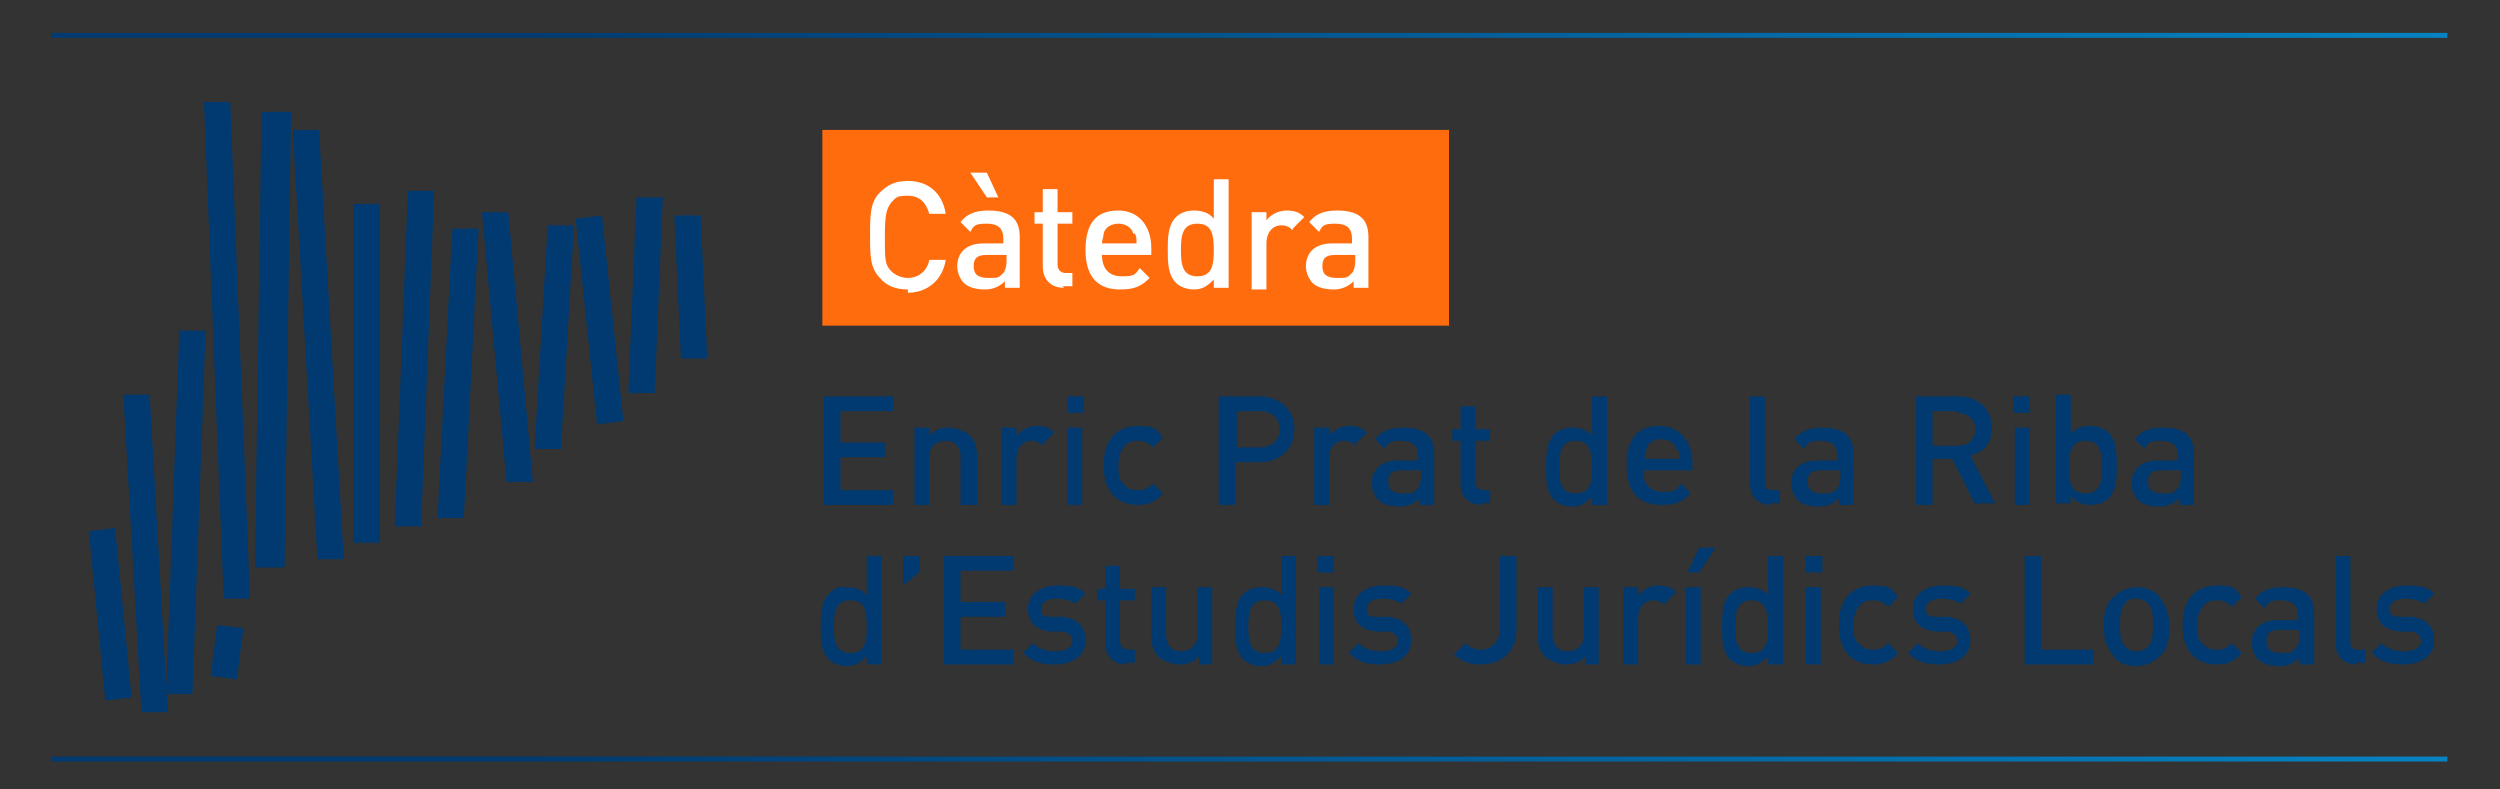 <?xml version="1.0" encoding="UTF-8"?>
<svg xmlns="http://www.w3.org/2000/svg" xmlns:xlink="http://www.w3.org/1999/xlink" version="1.1" viewBox="0 0 152 48">
  <rect x="0" y="0" width="152" height="48" fill="#333333" stroke="none"/>
  <defs>
    <style>
      .cls-1 {
        fill: #fff;
      }

      .cls-2, .cls-3 {
        fill: #003a70;
      }

      .cls-4 {
        fill: url(#Degradado_sin_nombre_2-2);
      }

      .cls-5 {
        fill: url(#Degradado_sin_nombre_2);
      }

      .cls-6 {
        fill: #ff6c0e;
      }

      .cls-3 {
        fill-rule: evenodd;
      }
    </style>
    <linearGradient id="Degradado_sin_nombre_2" data-name="Degradado sin nombre 2" x1="3.1" y1="67.9" x2="148.8" y2="67.9" gradientTransform="translate(0 70) scale(1 -1)" gradientUnits="userSpaceOnUse">
      <stop offset=".2" stop-color="#003a70"/>
      <stop offset="1" stop-color="#0783c2"/>
    </linearGradient>
    <linearGradient id="Degradado_sin_nombre_2-2" data-name="Degradado sin nombre 2" y1="23.8" y2="23.8" xlink:href="#Degradado_sin_nombre_2"/>
  </defs>
  <!-- Generator: Adobe Illustrator 28.7.4, SVG Export Plug-In . SVG Version: 1.2.0 Build 166)  -->
  <g>
    <g id="Capa_1">
      <g>
        <g>
          <path class="cls-2" d="M50.1,30.7v-6.6h4.2v.9h-3.2v1.9h2.7v.9h-2.7v2h3.2v.9h-4.2Z"/>
          <path class="cls-2" d="M58.4,30.7v-2.9c0-.7-.4-1-.9-1s-1,.3-1,1v2.9h-.9v-4.7h.9v.5c.3-.4.8-.5,1.2-.5s.9.2,1.2.4c.4.4.5.8.5,1.3v3h-.9Z"/>
          <path class="cls-2" d="M63.4,27.1c-.2-.2-.4-.3-.7-.3-.5,0-.9.4-.9,1.1v2.8h-.9v-4.7h.9v.5c.2-.3.7-.6,1.2-.6s.8.1,1.1.4l-.7.7Z"/>
          <path class="cls-2" d="M64.9,25.1v-1h1v1h-1ZM64.9,30.7v-4.7h.9v4.7h-.9Z"/>
          <path class="cls-2" d="M69.2,30.7c-1.1,0-2.1-.6-2.1-2.4s1-2.4,2.1-2.4,1.1.2,1.5.7l-.6.6c-.3-.3-.5-.4-.9-.4s-.7.1-.9.4c-.2.3-.3.6-.3,1.1s0,.9.3,1.1c.2.3.5.4.9.4s.6-.1.9-.4l.6.6c-.4.5-.9.7-1.5.7Z"/>
          <path class="cls-2" d="M76.6,28.1h-1.5v2.6h-1v-6.6h2.5c1.3,0,2.1.9,2.1,2s-.8,2-2.1,2ZM76.6,25h-1.4v2.2h1.4c.7,0,1.2-.4,1.2-1.1s-.5-1.1-1.2-1.1Z"/>
          <path class="cls-2" d="M82.4,27.1c-.2-.2-.4-.3-.7-.3-.5,0-.9.4-.9,1.1v2.8h-.9v-4.7h.9v.5c.2-.3.7-.6,1.2-.6s.8.1,1.1.4l-.7.7Z"/>
          <path class="cls-2" d="M86.3,30.7v-.4c-.3.3-.7.5-1.2.5s-1-.1-1.3-.4c-.2-.2-.4-.6-.4-1,0-.8.5-1.4,1.6-1.4h1.2v-.3c0-.6-.3-.9-1-.9s-.8.1-1,.5l-.6-.6c.4-.5.9-.7,1.7-.7,1.3,0,1.9.5,1.9,1.6v3.1h-.9ZM86.3,28.6h-1.1c-.6,0-.8.2-.8.7s.3.7.9.7.6,0,.9-.3c.1-.1.2-.4.2-.7v-.4h0Z"/>
          <path class="cls-2" d="M90.1,30.7c-.9,0-1.3-.6-1.3-1.3v-2.6h-.5v-.7h.5v-1.4h.9v1.4h.9v.7h-.9v2.5c0,.3.2.5.5.5h.4v.8h-.6Z"/>
          <path class="cls-2" d="M96.8,30.7v-.5c-.4.4-.7.6-1.2.6s-.9-.2-1.1-.4c-.5-.5-.5-1.3-.5-2s0-1.5.5-2c.3-.3.7-.4,1.1-.4s.9.1,1.2.5v-2.4h.9v6.6h-.9ZM95.8,26.8c-.9,0-1,.7-1,1.6s.1,1.6,1,1.6,1-.7,1-1.6c0-.8-.1-1.6-1-1.6Z"/>
          <path class="cls-2" d="M99.9,28.6c0,.8.4,1.3,1.2,1.3s.8-.1,1.1-.5l.6.6c-.5.5-.9.7-1.8.7-1.2,0-2.1-.6-2.1-2.4s.8-2.4,2-2.4,2,.9,2,2.3v.4h-3ZM101.9,27.3c-.1-.4-.5-.6-.9-.6s-.8.2-.9.6c0,.2-.1.4-.1.6h2.1c0-.3,0-.4-.1-.6Z"/>
          <path class="cls-2" d="M107.7,30.7c-.9,0-1.3-.6-1.3-1.3v-5.3h.9v5.2c0,.4.1.5.5.5h.4v.8h-.6Z"/>
          <path class="cls-2" d="M111.8,30.7v-.4c-.3.3-.7.5-1.2.5s-1-.1-1.3-.4c-.2-.2-.4-.6-.4-1,0-.8.5-1.4,1.6-1.4h1.2v-.3c0-.6-.3-.9-1-.9s-.8.1-1,.5l-.6-.6c.4-.5.9-.7,1.7-.7,1.3,0,1.9.5,1.9,1.6v3.1h-.9ZM111.8,28.6h-1.1c-.6,0-.8.2-.8.7s.3.7.9.7.6,0,.9-.3c.1-.1.2-.4.2-.7v-.4h0Z"/>
          <path class="cls-2" d="M120.1,30.7l-1.4-2.8h-1.2v2.8h-1v-6.6h2.6c1.2,0,2,.8,2,1.9s-.6,1.5-1.3,1.7l1.5,2.9h-1.2ZM119,25h-1.5v2.1h1.5c.7,0,1.1-.4,1.1-1,0-.6-.5-1-1.1-1Z"/>
          <path class="cls-2" d="M122.4,25.1v-1h1v1h-1ZM122.5,30.7v-4.7h.9v4.7h-.9Z"/>
          <path class="cls-2" d="M128.2,30.3c-.3.3-.7.4-1.1.4s-.9-.1-1.2-.6v.5h-.9v-6.6h.9v2.4c.3-.4.7-.5,1.2-.5s.9.2,1.1.4c.5.5.5,1.3.5,2,0,.7,0,1.5-.5,2ZM126.8,26.8c-.9,0-1,.7-1,1.6s.1,1.6,1,1.6,1-.7,1-1.6-.1-1.6-1-1.6Z"/>
          <path class="cls-2" d="M132.5,30.7v-.4c-.3.3-.7.5-1.2.5s-1-.1-1.3-.4c-.2-.2-.4-.6-.4-1,0-.8.5-1.4,1.6-1.4h1.2v-.3c0-.6-.3-.9-1-.9s-.8.1-1,.5l-.6-.6c.4-.5.9-.7,1.7-.7,1.3,0,1.9.5,1.9,1.6v3.1h-.9ZM132.5,28.6h-1.1c-.6,0-.8.2-.8.7s.3.7.9.7.6,0,.9-.3c.1-.1.2-.4.2-.7v-.4h0Z"/>
          <path class="cls-2" d="M52.7,40.4v-.5c-.4.4-.7.6-1.2.6s-.9-.2-1.1-.4c-.5-.5-.5-1.3-.5-2s0-1.5.5-2,.7-.4,1.1-.4.9.1,1.2.5v-2.4h.9v6.6h-.9ZM51.7,36.5c-.9,0-1,.7-1,1.6s.1,1.6,1,1.6,1-.7,1-1.6-.1-1.6-1-1.6Z"/>
          <path class="cls-2" d="M54.9,35.6v-1.8h1v1l-1,.8Z"/>
          <path class="cls-2" d="M57.4,40.4v-6.6h4.2v.9h-3.2v1.9h2.7v.9h-2.7v2h3.2v.9h-4.2Z"/>
          <path class="cls-2" d="M64.2,40.4c-.8,0-1.4-.1-2-.7l.6-.6c.4.4.9.5,1.4.5s1-.2,1-.6-.2-.5-.6-.6h-.7c-.9-.1-1.4-.5-1.4-1.4s.8-1.4,1.8-1.4,1.3.1,1.7.5l-.6.6c-.3-.2-.7-.3-1.2-.3s-.9.2-.9.6.1.5.6.5h.7c.9.1,1.4.6,1.4,1.4,0,1-.8,1.5-1.9,1.5Z"/>
          <path class="cls-2" d="M68.5,40.4c-.9,0-1.3-.6-1.3-1.3v-2.6h-.5v-.7h.5v-1.4h.9v1.4h.9v.7h-.9v2.5c0,.3.2.5.5.5h.4v.8h-.6Z"/>
          <path class="cls-2" d="M72.9,40.4v-.5c-.3.4-.8.5-1.2.5s-.9-.2-1.2-.4c-.4-.4-.5-.8-.5-1.3v-3h.9v2.9c0,.7.4,1,.9,1s1-.3,1-1v-2.9h.9v4.7h-.9Z"/>
          <path class="cls-2" d="M77.9,40.4v-.5c-.4.4-.7.6-1.2.6s-.9-.2-1.1-.4c-.5-.5-.5-1.3-.5-2s0-1.5.5-2c.3-.3.7-.4,1.1-.4s.9.1,1.2.5v-2.4h.9v6.6h-.9ZM76.9,36.5c-.9,0-1,.7-1,1.6s.1,1.6,1,1.6,1-.7,1-1.6-.1-1.6-1-1.6Z"/>
          <path class="cls-2" d="M80.1,34.8v-1h1v1h-1ZM80.2,40.4v-4.7h.9v4.7h-.9Z"/>
          <path class="cls-2" d="M84,40.4c-.8,0-1.4-.1-2-.7l.6-.6c.4.4.9.5,1.4.5s1-.2,1-.6-.2-.5-.6-.6h-.7c-.9-.1-1.4-.5-1.4-1.4s.8-1.4,1.8-1.4,1.3.1,1.7.5l-.6.6c-.3-.2-.7-.3-1.2-.3s-.9.2-.9.6.1.5.6.5h.7c.9.1,1.4.6,1.4,1.4,0,1-.8,1.5-1.9,1.5Z"/>
          <path class="cls-2" d="M90,40.4c-.7,0-1.1-.2-1.6-.6l.7-.7c.2.2.5.4.9.4.7,0,1.2-.5,1.2-1.3v-4.4h1v4.5c0,1.4-1,2.1-2.2,2.1Z"/>
          <path class="cls-2" d="M96.4,40.4v-.5c-.3.4-.8.5-1.2.5s-.9-.2-1.2-.4c-.4-.4-.5-.8-.5-1.3v-3h.9v2.9c0,.7.4,1,.9,1s1-.3,1-1v-2.9h.9v4.7h-.9Z"/>
          <path class="cls-2" d="M101.2,36.8c-.2-.2-.4-.3-.7-.3-.5,0-.9.4-.9,1.1v2.8h-.9v-4.7h.9v.5c.2-.3.7-.6,1.2-.6s.8.1,1.1.4l-.7.7Z"/>
          <path class="cls-2" d="M102.5,40.4v-4.7h.9v4.7h-.9ZM103.3,34.8h-.7l.7-1.5h1l-1,1.5Z"/>
          <path class="cls-2" d="M107.5,40.4v-.5c-.4.4-.7.6-1.2.6s-.9-.2-1.1-.4c-.5-.5-.5-1.3-.5-2s0-1.5.5-2c.3-.3.7-.4,1.1-.4s.9.1,1.2.5v-2.4h.9v6.6h-.9ZM106.5,36.5c-.9,0-1,.7-1,1.6s.1,1.6,1,1.6,1-.7,1-1.6c0-.8-.1-1.6-1-1.6Z"/>
          <path class="cls-2" d="M109.8,34.8v-1h1v1h-1ZM109.8,40.4v-4.7h.9v4.7h-.9Z"/>
          <path class="cls-2" d="M113.9,40.4c-1.1,0-2.1-.6-2.1-2.4s1-2.4,2.1-2.4,1.1.2,1.5.7l-.6.6c-.3-.3-.5-.4-.9-.4s-.7.1-.9.4c-.2.3-.3.6-.3,1.1s0,.9.3,1.1c.2.3.5.4.9.4s.6-.1.9-.4l.6.6c-.4.5-.9.7-1.5.7Z"/>
          <path class="cls-2" d="M118,40.4c-.8,0-1.4-.1-2-.7l.6-.6c.4.4.9.5,1.4.5s1-.2,1-.6-.2-.5-.6-.6h-.7c-.9-.1-1.4-.5-1.4-1.4s.8-1.4,1.8-1.4,1.3.1,1.7.5l-.6.6c-.3-.2-.7-.3-1.2-.3s-.9.2-.9.6.1.5.6.5h.7c.9.1,1.4.6,1.4,1.4,0,1-.8,1.5-1.9,1.5Z"/>
          <path class="cls-2" d="M123.1,40.4v-6.6h1v5.7h3.2v.9h-4.2Z"/>
          <path class="cls-2" d="M131.3,39.9c-.3.3-.8.6-1.4.6s-1.1-.2-1.4-.6c-.4-.5-.6-1.1-.6-1.8s.1-1.4.6-1.8c.3-.3.8-.6,1.4-.6s1.1.2,1.4.6c.4.5.6,1.1.6,1.8s-.1,1.4-.6,1.8ZM130.6,36.7c-.2-.2-.4-.3-.7-.3s-.5,0-.7.3c-.3.3-.3.8-.3,1.3s0,1,.3,1.3c.2.2.4.3.7.3s.5-.1.7-.3c.3-.3.3-.8.3-1.3s0-1-.3-1.3Z"/>
          <path class="cls-2" d="M134.8,40.4c-1.1,0-2.1-.6-2.1-2.4s1-2.4,2.1-2.4,1.1.2,1.5.7l-.6.6c-.3-.3-.5-.4-.9-.4s-.7.1-.9.4c-.2.3-.3.6-.3,1.1s0,.9.3,1.1c.2.3.5.4.9.4s.6-.1.9-.4l.6.6c-.4.5-.9.7-1.5.7Z"/>
          <path class="cls-2" d="M139.8,40.4v-.4c-.3.3-.7.5-1.2.5s-1-.1-1.3-.4c-.2-.2-.4-.6-.4-1,0-.8.5-1.4,1.6-1.4h1.2v-.3c0-.6-.3-.9-1-.9s-.8.1-1,.5l-.6-.6c.4-.5.9-.7,1.7-.7,1.3,0,1.9.5,1.9,1.6v3.1h-.9ZM139.7,38.3h-1.1c-.6,0-.8.2-.8.7s.3.7.9.7.6,0,.9-.3c.1-.1.2-.4.2-.7v-.4h0Z"/>
          <path class="cls-2" d="M143.3,40.4c-.9,0-1.3-.6-1.3-1.3v-5.3h.9v5.2c0,.4.1.5.5.5h.4v.8h-.6Z"/>
          <path class="cls-2" d="M146.2,40.4c-.8,0-1.4-.1-2-.7l.6-.6c.4.4.9.5,1.4.5s1-.2,1-.6-.2-.5-.6-.6h-.7c-.9-.1-1.4-.5-1.4-1.4s.8-1.4,1.8-1.4,1.3.1,1.7.5l-.6.6c-.3-.2-.7-.3-1.2-.3s-.9.2-.9.6.1.5.6.5h.7c.9.1,1.4.6,1.4,1.4,0,1-.8,1.5-1.9,1.5Z"/>
        </g>
        <g>
          <path id="Rectangle_1_copy_32" class="cls-3" d="M12.4,6.2h1.6c0,0,1.2,30.2,1.2,30.2h-1.6c0,0-1.2-30.2-1.2-30.2ZM15.9,6.8h1.8s-.4,27.7-.4,27.7h-1.8s.4-27.7.4-27.7ZM17.8,7.9h1.6c0,0,1.5,26.1,1.5,26.1h-1.6c0,0-1.5-26.1-1.5-26.1ZM7.5,24h1.6c0,0,1.1,19.3,1.1,19.3h-1.6c0,0-1.1-19.3-1.1-19.3ZM5.4,32.3l1.6-.2,1,10.3-1.6.2-1-10.3ZM10.9,20.1h1.6c0,0-.8,22.1-.8,22.1h-1.6c0,0,.8-22.1.8-22.1ZM13.2,38l1.6.2-.4,3.1-1.6-.2.4-3.1ZM21.5,12.4h1.6v20.6h-1.6V12.4ZM24.8,11.6h1.6c0,0-.8,20.4-.8,20.4h-1.6c0,0,.8-20.4.8-20.4ZM27.5,13.9h1.6c0,0-.9,17.6-.9,17.6h-1.6c0,0,.9-17.6.9-17.6ZM29.3,12.9h1.6c0-.1,1.5,16.4,1.5,16.4h-1.6c0,.1-1.5-16.4-1.5-16.4ZM33.3,13.7h1.6c0,0-.8,13.6-.8,13.6h-1.6c0,0,.8-13.6.8-13.6ZM35,13.3l1.6-.2,1.3,12.5-1.6.2-1.3-12.5ZM38.7,12h1.6c0,0-.5,11.9-.5,11.9h-1.6c0,0,.5-11.9.5-11.9ZM41,13.1h1.6c0,0,.4,8.7.4,8.7h-1.6c0,0-.4-8.7-.4-8.7Z"/>
          <rect class="cls-5" x="3.1" y="2" width="145.7" height=".3"/>
          <rect class="cls-4" x="3.1" y="46" width="145.7" height=".3"/>
        </g>
        <rect class="cls-6" x="50" y="7.9" width="38.1" height="11.9"/>
        <g>
          <path class="cls-1" d="M55.2,17.6c-.7,0-1.3-.2-1.7-.7-.6-.6-.6-1.4-.6-2.6s0-2,.6-2.6c.5-.5,1-.7,1.7-.7,1.2,0,2.1.7,2.3,2h-1c-.2-.7-.6-1.1-1.3-1.1s-.7.1-1,.4c-.3.4-.4.7-.4,2.1s0,1.7.4,2.1c.2.2.6.4,1,.4.7,0,1.2-.5,1.3-1.1h1c-.2,1.3-1.2,2-2.3,2Z"/>
          <path class="cls-1" d="M61.1,17.5v-.4c-.3.3-.7.5-1.2.5s-1-.1-1.3-.4c-.2-.2-.4-.6-.4-1,0-.8.5-1.4,1.6-1.4h1.2v-.3c0-.6-.3-.9-1-.9s-.8.1-1,.5l-.6-.6c.4-.5.9-.7,1.7-.7,1.3,0,1.9.5,1.9,1.6v3.1h-.9ZM60,12l-1-1.5h1l.7,1.5h-.7ZM61.1,15.5h-1.1c-.6,0-.8.2-.8.7s.3.7.9.7.6,0,.9-.3c.1-.1.2-.4.2-.7v-.4h0Z"/>
          <path class="cls-1" d="M64.7,17.5c-.9,0-1.3-.6-1.3-1.3v-2.6h-.5v-.7h.5v-1.4h.9v1.4h.9v.7h-.9v2.5c0,.3.2.5.5.5h.4v.8h-.6Z"/>
          <path class="cls-1" d="M67,15.5c0,.8.4,1.3,1.2,1.3s.8-.1,1.1-.5l.6.6c-.5.5-.9.7-1.8.7-1.2,0-2.1-.6-2.1-2.4s.8-2.4,2-2.4,2,.9,2,2.3v.4h-3ZM68.9,14.2c-.1-.4-.5-.6-.9-.6s-.8.2-.9.6c0,.2-.1.4-.1.6h2.1c0-.3,0-.4-.1-.6Z"/>
          <path class="cls-1" d="M73.8,17.5v-.5c-.4.4-.7.6-1.2.6s-.9-.2-1.1-.4c-.5-.5-.5-1.3-.5-2s0-1.5.5-2c.3-.3.7-.4,1.1-.4s.9.1,1.2.5v-2.4h.9v6.6h-.9ZM72.8,13.6c-.9,0-1,.7-1,1.6s.1,1.6,1,1.6,1-.7,1-1.6-.1-1.6-1-1.6Z"/>
          <path class="cls-1" d="M78.6,14c-.2-.2-.4-.3-.7-.3-.5,0-.9.4-.9,1.1v2.8h-.9v-4.7h.9v.5c.2-.3.7-.6,1.2-.6s.8.1,1.1.4l-.7.7Z"/>
          <path class="cls-1" d="M82.3,17.5v-.4c-.3.3-.7.5-1.2.5s-1-.1-1.3-.4c-.2-.2-.4-.6-.4-1,0-.8.5-1.4,1.6-1.4h1.2v-.3c0-.6-.3-.9-1-.9s-.8.1-1,.5l-.6-.6c.4-.5.9-.7,1.7-.7,1.3,0,1.9.5,1.9,1.6v3.1h-.9ZM82.3,15.5h-1.1c-.6,0-.8.2-.8.7s.3.7.9.7.6,0,.9-.3c.1-.1.2-.4.2-.7v-.4h0Z"/>
        </g>
      </g>
    </g>
  </g>
</svg>